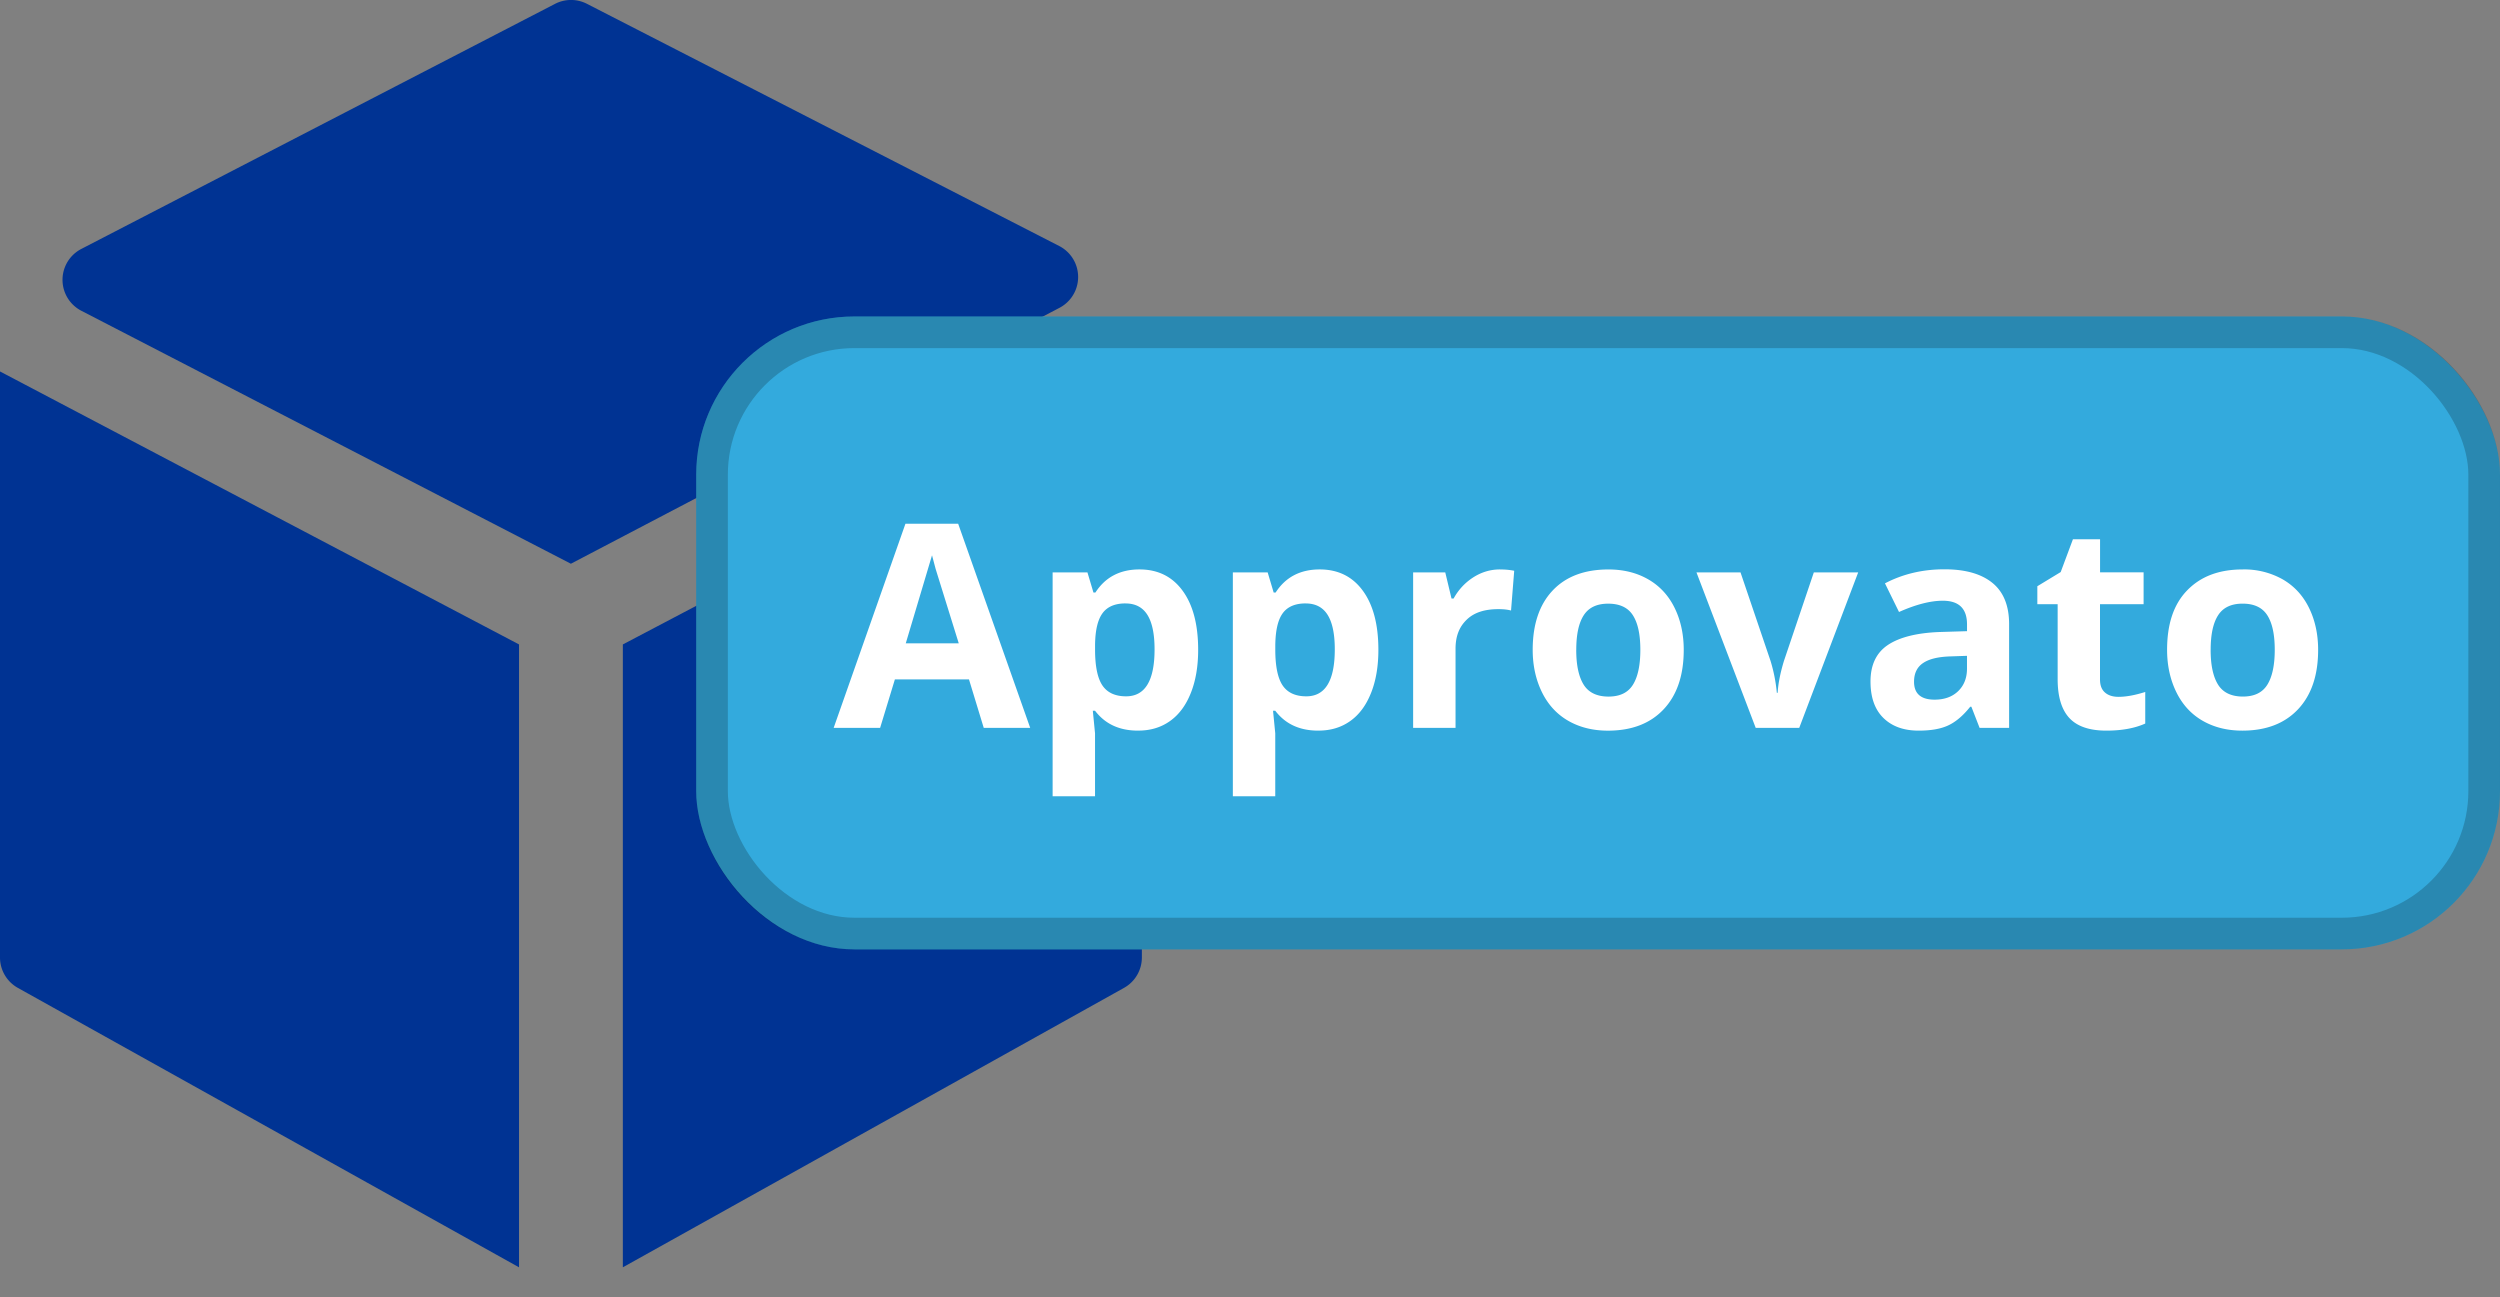 <svg xmlns="http://www.w3.org/2000/svg" width="79" height="41" fill="none"><rect width="100%" height="100%" fill="#808080" stroke="none"/><path fill-rule="evenodd" d="M2.57 7.866a1.1 1.1 0 0 0 0 1.954l15.47 7.994 15.44-8.087a1.1 1.1 0 0 0-.009-1.953L18.546.12a1.1 1.1 0 0 0-1.007.002L2.57 7.866zM0 11.738v18.518a1.1 1.1 0 0 0 .564.961l15.837 8.83V20.364L0 11.738zm36.083 0v18.518a1.1 1.1 0 0 1-.564.961l-15.837 8.83V20.364l16.4-8.626z" fill="#003393"/><rect x="22" y="10" width="57" height="20" rx="5" fill="#3ad"/><path d="M31.086 23l-.466-1.53h-2.342L27.812 23h-1.468l2.268-6.45h1.666L32.554 23h-1.468zm-.79-2.672l-.73-2.35-.114-.43-.83 2.782h1.674zm5.665 2.76c-.577 0-1.03-.2-1.358-.628h-.07l.07.712v1.99h-1.34v-7.075h1.1l.19.637h.062c.313-.486.778-.73 1.393-.73.58 0 1.034.224 1.362.672s.492 1.07.492 1.868c0 .524-.078.98-.233 1.367s-.37.68-.655.883-.618.303-1.002.303zm-.395-4.02c-.33 0-.573.102-.725.308s-.232.538-.237 1.006v.145c0 .527.078.905.233 1.134s.407.343.747.343c.6 0 .9-.495.9-1.485 0-.483-.075-.845-.224-1.085s-.378-.365-.694-.365zm6.09 4.02c-.577 0-1.03-.2-1.358-.628h-.07l.07.712v1.99h-1.34v-7.075h1.1l.19.637h.062c.313-.486.778-.73 1.393-.73.58 0 1.034.224 1.362.672s.492 1.07.492 1.868c0 .524-.078.98-.233 1.367s-.37.68-.655.883-.618.303-1.002.303zm-.395-4.02c-.33 0-.573.102-.725.308s-.23.538-.237 1.006v.145c0 .527.078.905.233 1.134s.407.343.747.343c.6 0 .9-.495.9-1.485 0-.483-.075-.845-.224-1.085s-.378-.365-.694-.365zm6.135-1.072a2.16 2.16 0 0 1 .453.04l-.1 1.257c-.108-.03-.24-.044-.396-.044-.428 0-.762.1-1.002.33s-.356.527-.356.923V23h-1.34v-4.913h1.015l.198.826h.066c.152-.275.357-.497.615-.664s.543-.255.848-.255zm2.413 2.54c0 .486.08.854.237 1.103s.422.373.782.373.614-.123.77-.37.237-.618.237-1.107-.08-.85-.237-1.094-.417-.365-.778-.365-.615.122-.773.365-.237.605-.237 1.094zm3.397 0c0 .8-.21 1.425-.633 1.876s-1.01.677-1.762.677c-.472 0-.888-.103-1.248-.308s-.637-.505-.83-.892-.3-.838-.3-1.354c0-.803.21-1.427.628-1.872s1.008-.668 1.767-.668c.472 0 .888.103 1.248.308s.637.5.83.883.3.833.3 1.35zM55.48 23l-1.872-4.913H55l.95 2.8a4.99 4.99 0 0 1 .198 1.006h.026c.015-.28.08-.617.198-1.006l.945-2.8h1.402L56.856 23H55.48zm7.075 0l-.26-.668h-.035c-.225.284-.46.482-.7.593s-.548.163-.932.163c-.472 0-.844-.135-1.116-.404s-.404-.653-.404-1.15c0-.52.182-.905.545-1.15s.917-.387 1.652-.413l.853-.026v-.215c0-.498-.255-.747-.765-.747-.393 0-.854.12-1.384.356l-.444-.905c.565-.296 1.192-.444 1.88-.444.66 0 1.164.144 1.516.43s.527.724.527 1.3V23h-.936zm-.395-2.276l-.52.018c-.4.012-.68.082-.87.21s-.286.325-.286.59c0 .378.217.567.65.567.31 0 .558-.09.743-.268s.28-.416.28-.712v-.404zm4.786 1.296c.234 0 .516-.05.844-.154v.998c-.334.15-.744.224-1.23.224-.536 0-.927-.135-1.173-.404s-.365-.68-.365-1.222v-2.37h-.642v-.567l.738-.448.387-1.037h.857v1.046h1.376v1.006H66.36v2.37c0 .2.053.33.158.422s.25.136.426.136zm2.91-1.485c0 .486.08.854.237 1.103s.422.373.782.373.614-.123.77-.37.237-.618.237-1.107-.08-.85-.237-1.094-.418-.365-.778-.365-.615.122-.773.365-.237.605-.237 1.094zm3.397 0c0 .8-.21 1.425-.633 1.876s-1.01.677-1.762.677c-.472 0-.888-.103-1.248-.308s-.637-.505-.83-.892-.3-.838-.3-1.354c0-.803.2-1.427.628-1.872s1.008-.668 1.767-.668a2.48 2.48 0 0 1 1.248.308c.36.205.637.5.83.883s.3.833.3 1.35z" fill="#fff"/><rect x="22.5" y="10.5" width="56" height="19" rx="4.5" stroke="#000" stroke-opacity=".2"/></svg>